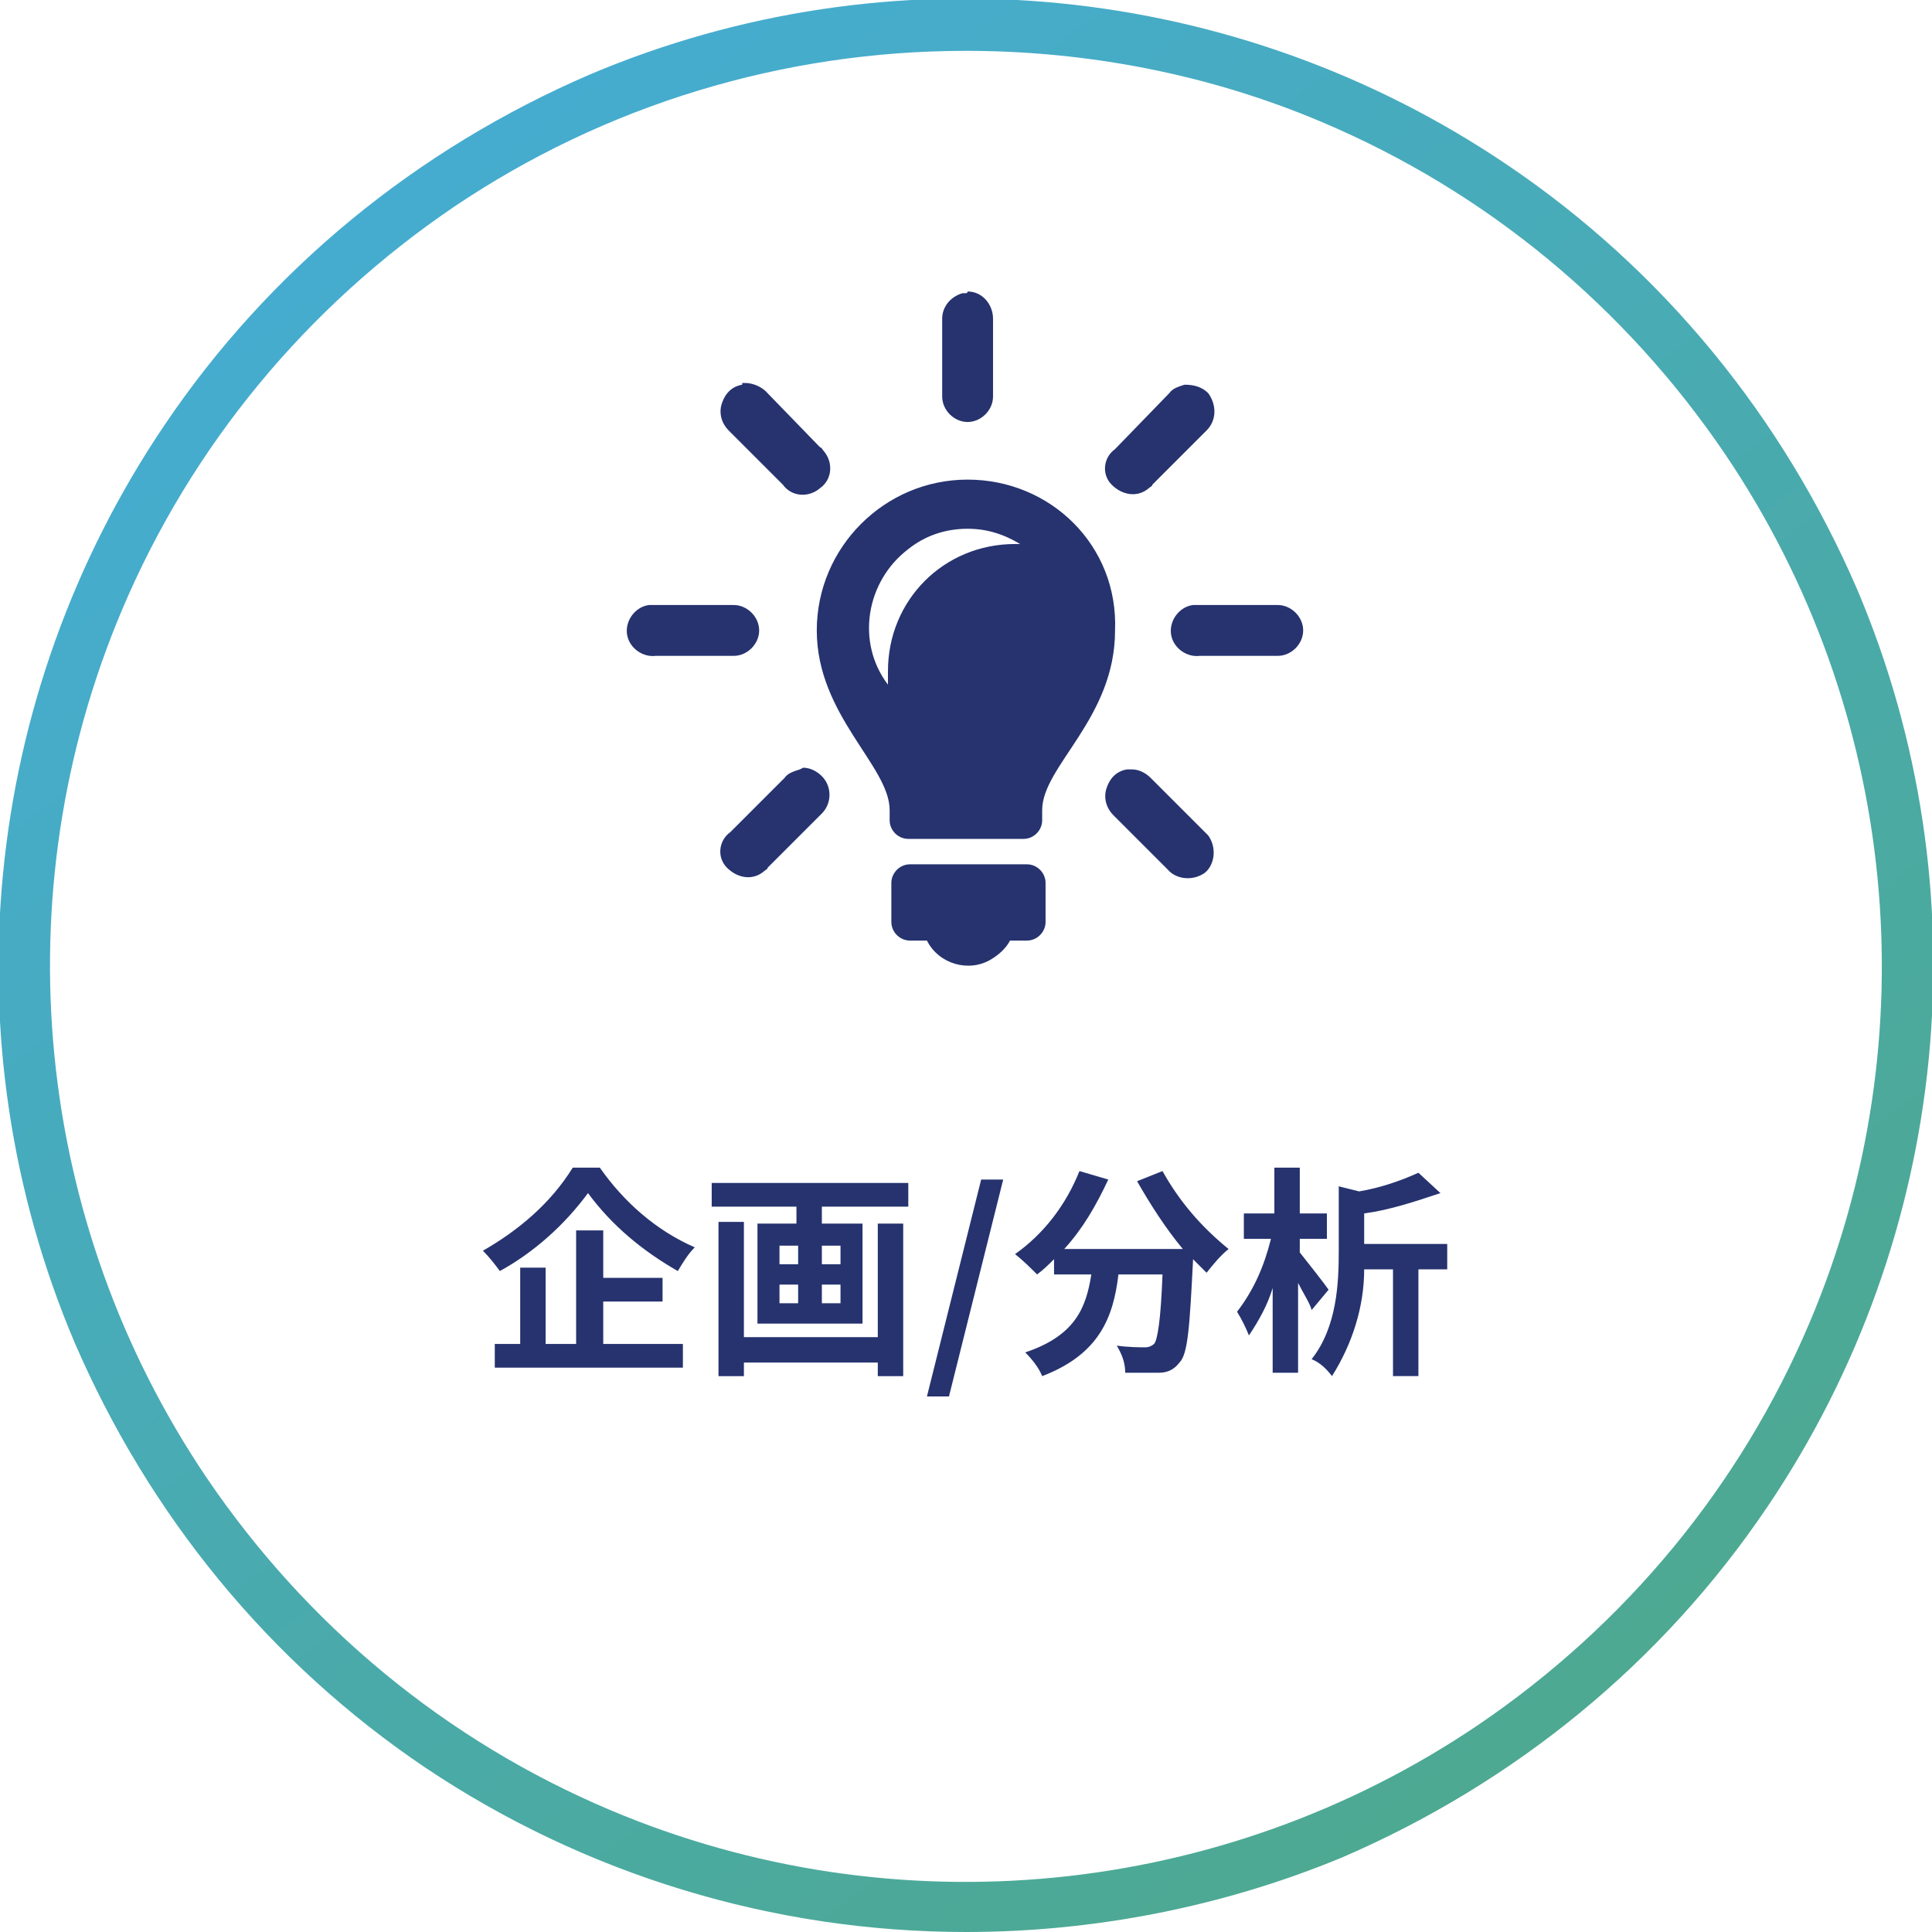 <?xml version="1.0" encoding="utf-8"?>
<!-- Generator: Adobe Illustrator 28.0.0, SVG Export Plug-In . SVG Version: 6.00 Build 0)  -->
<svg version="1.1" id="レイヤー_1" xmlns="http://www.w3.org/2000/svg" xmlns:xlink="http://www.w3.org/1999/xlink" x="0px"
	 y="0px" viewBox="0 0 114 114" style="enable-background:new 0 0 114 114;" xml:space="preserve">
<style type="text/css">
	.st0{fill:url(#SVGID_1_);}
	.st1{fill:#26336F;}
</style>
<g transform="translate(-844.805 -3601)">
	
		<linearGradient id="SVGID_1_" gradientUnits="userSpaceOnUse" x1="607.707" y1="4074.802" x2="607.107" y2="4075.598" gradientTransform="matrix(114.046 0 0 -114.022 -68370.75 468322.031)">
		<stop  offset="0" style="stop-color:#4DA991"/>
		<stop  offset="1" style="stop-color:#45ACD0"/>
	</linearGradient>
	<path class="st0" d="M901.8,3715c-11.4,0-22.5-3.4-31.9-9.7c-9.2-6.2-16.3-14.9-20.7-25.1c-7.5-17.7-5.5-38.1,5.3-54.1
		c6.2-9.2,14.9-16.3,25.1-20.7c17.7-7.5,38.1-5.5,54.1,5.3c9.2,6.2,16.3,14.9,20.7,25.1c7.5,17.7,5.5,38.1-5.3,54.1
		c-6.2,9.2-14.9,16.3-25.1,20.7C917,3713.5,909.4,3715,901.8,3715z M901.8,3604c-10.8,0-21.3,3.2-30.2,9.2
		c-8.7,5.9-15.5,14.1-19.6,23.8c-7.1,16.8-5.2,36.1,5,51.2c5.9,8.7,14.1,15.5,23.8,19.6c16.8,7.1,36.1,5.2,51.2-5
		c8.7-5.9,15.5-14.1,19.6-23.8c7.1-16.8,5.2-36.1-5-51.2c-5.9-8.7-14.1-15.5-23.8-19.6C916.2,3605.4,909,3604,901.8,3604z"/>
	<path class="st1" d="M878.6,3669.9c-1.3,2.1-3.2,3.7-5.3,4.9c0.4,0.4,0.7,0.8,1,1.2c2-1.1,3.8-2.7,5.2-4.6c1.4,1.9,3.2,3.4,5.3,4.6
		c0.3-0.5,0.6-1,1-1.4c-2.3-1-4.2-2.7-5.6-4.7H878.6z M880.4,3677.8h3.5v-1.4h-3.5v-2.8h-1.6v6.7h-1.8v-4.5h-1.5v4.5H874v1.4h11.1
		v-1.4h-4.7V3677.8z M896.6,3679.9h-7.9v-6.8h-1.5v9.1h1.5v-0.8h7.9v0.8h1.5v-9h-1.5V3679.9z M894.4,3675.6h-1.1v-1.1h1.1V3675.6z
		 M894.4,3677.9h-1.1v-1.1h1.1V3677.9z M890.8,3676.8h1.1v1.1h-1.1V3676.8z M890.8,3674.5h1.1v1.1h-1.1V3674.5z M886.8,3670.8v1.4h5
		v1h-2.3v5.9h6.2v-5.9h-2.4v-1h5.1v-1.4H886.8z M899.5,3683.4h1.3l3.2-12.8h-1.3L899.5,3683.4z M911.9,3670.7c0.8,1.4,1.7,2.8,2.7,4
		h-7c1.1-1.2,1.9-2.6,2.6-4.1l-1.7-0.5c-0.8,2-2.1,3.7-3.8,4.9c0.5,0.4,0.9,0.8,1.3,1.2c0.4-0.3,0.7-0.6,1-0.9v0.9h2.2
		c-0.3,1.9-0.9,3.6-3.9,4.6c0.4,0.4,0.8,0.9,1,1.4c3.4-1.3,4.2-3.5,4.5-6h2.6c-0.1,2.7-0.3,3.9-0.5,4.1c-0.1,0.1-0.3,0.2-0.5,0.2
		c-0.3,0-1,0-1.7-0.1c0.3,0.5,0.5,1,0.5,1.6c0.7,0,1.3,0,2,0c0.5,0,0.9-0.2,1.2-0.6c0.5-0.5,0.6-2.1,0.8-6v-0.1
		c0.3,0.3,0.6,0.6,0.8,0.8c0.4-0.5,0.8-1,1.3-1.4c-1.6-1.3-2.9-2.8-3.9-4.6L911.9,3670.7z M923.2,3677.1c-0.2-0.3-1.3-1.7-1.7-2.2
		v-0.8h1.6v-1.5h-1.6v-2.7H920v2.7h-1.8v1.5h1.6c-0.4,1.6-1,3-2,4.3c0.3,0.5,0.5,0.9,0.7,1.4c0.6-0.9,1.1-1.8,1.4-2.8v5h1.5v-5.3
		c0.3,0.6,0.7,1.2,0.8,1.6L923.2,3677.1z M930.2,3674.4h-4.9v-1.8c1.5-0.2,3-0.7,4.5-1.2l-1.3-1.2c-1.1,0.5-2.3,0.9-3.5,1.1
		l-1.2-0.3v3.8c0,1.9-0.1,4.5-1.6,6.4c0.5,0.2,0.9,0.6,1.2,1c1.2-1.9,1.9-4.1,1.9-6.3h1.7v6.3h1.5v-6.3h1.7L930.2,3674.4z"/>
	<path class="st1" d="M901.8,3618.3c-0.1,0-0.1,0-0.2,0c-0.7,0.2-1.2,0.8-1.2,1.5v4.6c0,0.8,0.7,1.5,1.5,1.5c0.8,0,1.5-0.7,1.5-1.5
		v-4.6c0-0.8-0.6-1.6-1.5-1.6C901.9,3618.3,901.8,3618.3,901.8,3618.3z M888.6,3623.7c-0.6,0.1-1,0.5-1.2,1.1
		c-0.2,0.6,0,1.2,0.4,1.6l3.2,3.2c0.5,0.7,1.5,0.8,2.2,0.2c0.7-0.5,0.8-1.5,0.2-2.2c-0.1-0.1-0.1-0.2-0.2-0.2l-3.2-3.3
		c-0.3-0.3-0.8-0.5-1.2-0.5H888.6z M914.7,3623.7c-0.3,0.1-0.7,0.2-0.9,0.5l-3.2,3.3c-0.7,0.5-0.8,1.5-0.2,2.1s1.5,0.8,2.2,0.2
		c0.1-0.1,0.2-0.1,0.2-0.2l3.2-3.2c0.6-0.6,0.6-1.5,0.1-2.2C915.7,3623.8,915.2,3623.7,914.7,3623.7z M901.9,3629.3
		c-4.9,0-8.9,4-8.9,8.9c0,0,0,0,0,0c0,5,4.3,8,4.3,10.6v0.6c0,0.6,0.5,1.1,1.1,1.1h6.8c0.6,0,1.1-0.5,1.1-1.1v-0.6
		c0-2.6,4.3-5.4,4.3-10.6C910.8,3633.2,906.8,3629.3,901.9,3629.3C901.9,3629.3,901.9,3629.3,901.9,3629.3L901.9,3629.3z
		 M901.9,3632.2c1.1,0,2.1,0.3,3.1,0.9c-0.1,0-0.2,0-0.3,0c-4.2,0-7.5,3.3-7.5,7.5c0,0.3,0,0.5,0,0.8c-1.9-2.5-1.3-6.1,1.2-8
		C899.4,3632.6,900.6,3632.2,901.9,3632.2L901.9,3632.2z M883.1,3636.7c-0.8,0.1-1.4,0.9-1.3,1.7c0.1,0.8,0.9,1.4,1.7,1.3h4.6
		c0.8,0,1.5-0.7,1.5-1.5s-0.7-1.5-1.5-1.5l0,0H883.1z M915.2,3636.7c-0.8,0.1-1.4,0.9-1.3,1.7c0.1,0.8,0.9,1.4,1.7,1.3l0,0h4.6
		c0.8,0,1.5-0.7,1.5-1.5s-0.7-1.5-1.5-1.5H915.2L915.2,3636.7z M892,3646.4c-0.3,0.1-0.7,0.2-0.9,0.5l-3.2,3.2
		c-0.7,0.5-0.8,1.5-0.2,2.1s1.5,0.8,2.2,0.2c0.1-0.1,0.2-0.1,0.2-0.2l3.2-3.2c0.6-0.6,0.6-1.6,0-2.2c-0.3-0.3-0.7-0.5-1.1-0.5
		L892,3646.4z M911.3,3646.4c-0.6,0.1-1,0.5-1.2,1.1c-0.2,0.6,0,1.2,0.4,1.6l3.2,3.2c0.5,0.6,1.5,0.7,2.2,0.2
		c0.6-0.5,0.7-1.5,0.2-2.2c-0.1-0.1-0.1-0.1-0.2-0.2l-3.2-3.2c-0.3-0.3-0.7-0.5-1.1-0.5L911.3,3646.4L911.3,3646.4z M898.5,3652
		c-0.6,0-1.1,0.5-1.1,1.1v2.3c0,0.6,0.5,1.1,1.1,1.1h1c0.7,1.4,2.5,1.9,3.8,1.1c0.5-0.3,0.9-0.7,1.1-1.1h1c0.6,0,1.1-0.5,1.1-1.1
		v-2.3c0-0.6-0.5-1.1-1.1-1.1L898.5,3652z"/>
</g>
</svg>

